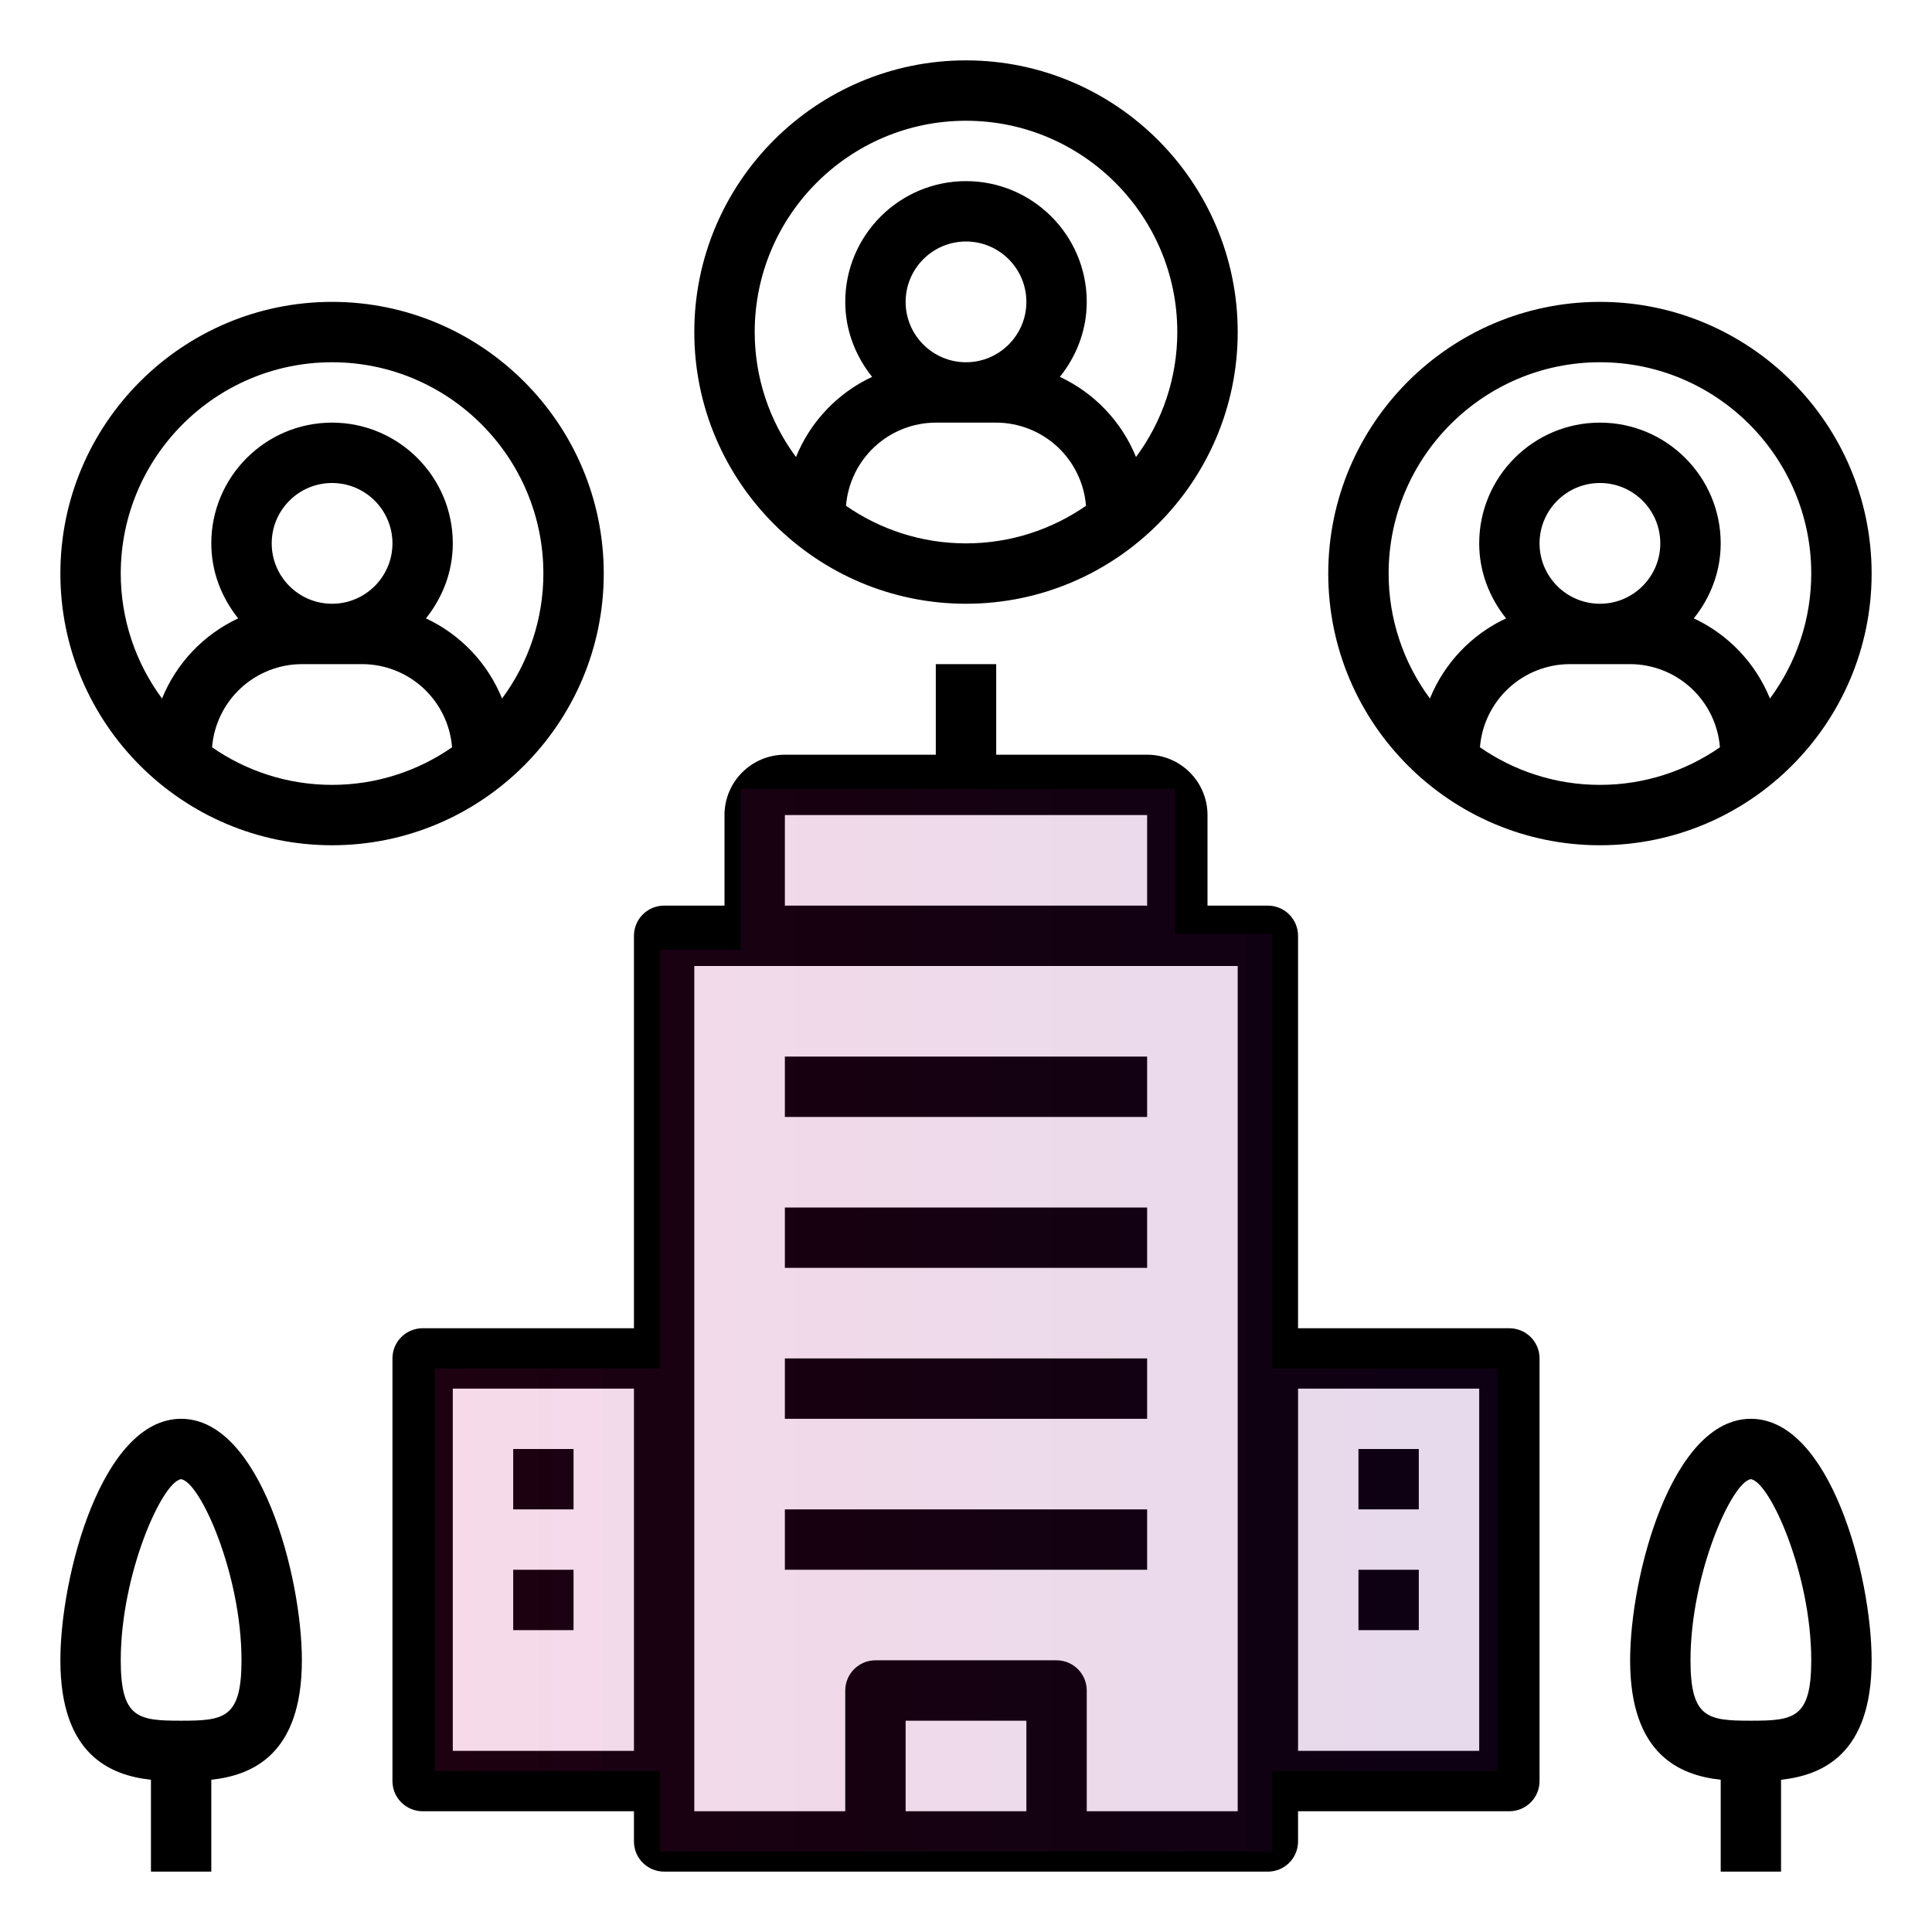 <svg xmlns="http://www.w3.org/2000/svg" width="60" height="60" viewBox="0 0 60 60" fill="none"><path d="M13.125 41.25C12.876 41.25 12.638 41.349 12.462 41.525C12.286 41.7 12.188 41.939 12.188 42.188V55.312C12.188 55.561 12.286 55.8 12.462 55.975C12.638 56.151 12.876 56.25 13.125 56.25H19.688V57.188C19.688 57.436 19.786 57.675 19.962 57.85C20.138 58.026 20.376 58.125 20.625 58.125H39.375C39.624 58.125 39.862 58.026 40.038 57.85C40.214 57.675 40.312 57.436 40.312 57.188V56.25H46.875C47.124 56.25 47.362 56.151 47.538 55.975C47.714 55.8 47.812 55.561 47.812 55.312V42.188C47.812 41.939 47.714 41.7 47.538 41.525C47.362 41.349 47.124 41.25 46.875 41.25H40.312V29.062C40.312 28.814 40.214 28.575 40.038 28.4C39.862 28.224 39.624 28.125 39.375 28.125H37.5V25.312C37.5 24.278 36.659 23.438 35.625 23.438H30.938V20.625H29.062V23.438H24.375C23.341 23.438 22.5 24.278 22.5 25.312V28.125H20.625C20.376 28.125 20.138 28.224 19.962 28.4C19.786 28.575 19.688 28.814 19.688 29.062V41.25H13.125ZM45.938 43.125V54.375H40.312V43.125H45.938ZM31.875 56.25H28.125V53.438H31.875V56.25ZM24.375 25.312H35.625V28.125H24.375V25.312ZM21.562 30H38.438V56.25H33.75V52.5C33.75 52.251 33.651 52.013 33.475 51.837C33.3 51.661 33.061 51.562 32.812 51.562H27.188C26.939 51.562 26.7 51.661 26.525 51.837C26.349 52.013 26.25 52.251 26.25 52.5V56.25H21.562V30ZM14.062 54.375V43.125H19.688V54.375H14.062Z" fill="black"></path><path d="M24.375 37.5H35.625V39.375H24.375V37.5ZM24.375 32.812H35.625V34.688H24.375V32.812ZM24.375 42.188H35.625V44.062H24.375V42.188ZM24.375 46.875H35.625V48.75H24.375V46.875ZM42.188 45H44.062V46.875H42.188V45ZM42.188 48.75H44.062V50.625H42.188V48.75ZM15.938 45H17.812V46.875H15.938V45ZM15.938 48.75H17.812V50.625H15.938V48.75ZM30 18.75C34.652 18.75 38.438 14.964 38.438 10.312C38.438 5.661 34.652 1.875 30 1.875C25.348 1.875 21.562 5.661 21.562 10.312C21.562 14.964 25.348 18.75 30 18.75ZM26.273 15.708C26.33 15.006 26.648 14.351 27.164 13.872C27.681 13.394 28.358 13.127 29.062 13.125H30.938C31.642 13.127 32.319 13.394 32.836 13.872C33.352 14.351 33.67 15.006 33.727 15.708C32.667 16.442 31.384 16.875 30 16.875C28.616 16.875 27.333 16.442 26.273 15.708ZM30 11.25C28.966 11.25 28.125 10.409 28.125 9.375C28.125 8.341 28.966 7.5 30 7.5C31.034 7.5 31.875 8.341 31.875 9.375C31.875 10.409 31.034 11.25 30 11.25ZM30 3.75C33.619 3.75 36.562 6.694 36.562 10.312C36.562 11.71 36.112 13.07 35.28 14.193C34.834 13.095 33.989 12.206 32.916 11.704C33.429 11.062 33.75 10.259 33.75 9.375C33.75 7.307 32.068 5.625 30 5.625C27.932 5.625 26.25 7.307 26.25 9.375C26.25 10.259 26.571 11.062 27.084 11.704C26.011 12.206 25.166 13.095 24.72 14.193C23.887 13.07 23.438 11.71 23.438 10.312C23.438 6.694 26.381 3.75 30 3.75ZM49.688 9.375C45.036 9.375 41.25 13.161 41.25 17.812C41.25 22.464 45.036 26.25 49.688 26.25C54.339 26.25 58.125 22.464 58.125 17.812C58.125 13.161 54.339 9.375 49.688 9.375ZM45.961 23.208C46.017 22.506 46.335 21.851 46.852 21.372C47.368 20.894 48.046 20.627 48.75 20.625H50.625C51.329 20.627 52.007 20.894 52.523 21.372C53.04 21.851 53.358 22.506 53.414 23.208C52.355 23.942 51.071 24.375 49.688 24.375C48.304 24.375 47.02 23.942 45.961 23.208ZM49.688 18.75C48.653 18.75 47.812 17.909 47.812 16.875C47.812 15.841 48.653 15 49.688 15C50.722 15 51.562 15.841 51.562 16.875C51.562 17.909 50.722 18.75 49.688 18.75ZM54.968 21.693C54.521 20.595 53.677 19.706 52.603 19.204C53.117 18.562 53.438 17.759 53.438 16.875C53.438 14.807 51.756 13.125 49.688 13.125C47.619 13.125 45.938 14.807 45.938 16.875C45.938 17.759 46.258 18.562 46.772 19.204C45.698 19.706 44.854 20.595 44.407 21.693C43.575 20.57 43.125 19.21 43.125 17.812C43.125 14.194 46.069 11.25 49.688 11.25C53.306 11.25 56.25 14.194 56.25 17.812C56.25 19.21 55.8 20.57 54.968 21.693ZM10.312 26.25C14.964 26.25 18.75 22.464 18.75 17.812C18.75 13.161 14.964 9.375 10.312 9.375C5.661 9.375 1.875 13.161 1.875 17.812C1.875 22.464 5.661 26.25 10.312 26.25ZM6.586 23.208C6.642 22.506 6.96 21.851 7.477 21.372C7.993 20.894 8.671 20.627 9.375 20.625H11.25C11.954 20.627 12.632 20.894 13.148 21.372C13.665 21.851 13.983 22.506 14.039 23.208C12.98 23.942 11.696 24.375 10.312 24.375C8.929 24.375 7.645 23.942 6.586 23.208ZM10.312 18.75C9.278 18.75 8.438 17.909 8.438 16.875C8.438 15.841 9.278 15 10.312 15C11.347 15 12.188 15.841 12.188 16.875C12.188 17.909 11.347 18.75 10.312 18.75ZM10.312 11.25C13.931 11.25 16.875 14.194 16.875 17.812C16.875 19.21 16.425 20.57 15.592 21.693C15.146 20.595 14.302 19.706 13.228 19.204C13.742 18.562 14.062 17.759 14.062 16.875C14.062 14.807 12.381 13.125 10.312 13.125C8.244 13.125 6.562 14.807 6.562 16.875C6.562 17.759 6.883 18.562 7.397 19.204C6.323 19.706 5.479 20.595 5.032 21.693C4.2 20.57 3.75 19.21 3.75 17.812C3.75 14.194 6.694 11.25 10.312 11.25ZM4.688 55.272V58.125H6.562V55.272C7.822 55.134 9.375 54.501 9.375 51.562C9.375 48.945 8.087 44.062 5.625 44.062C3.163 44.062 1.875 48.945 1.875 51.562C1.875 54.501 3.428 55.134 4.688 55.272ZM5.623 45.938C6.213 46.014 7.5 48.882 7.5 51.562C7.5 53.365 6.959 53.438 5.625 53.438C4.291 53.438 3.75 53.365 3.75 51.562C3.75 48.882 5.037 46.014 5.623 45.938ZM54.375 44.062C51.913 44.062 50.625 48.945 50.625 51.562C50.625 54.501 52.178 55.134 53.438 55.272V58.125H55.312V55.272C56.572 55.134 58.125 54.501 58.125 51.562C58.125 48.945 56.837 44.062 54.375 44.062ZM54.375 53.438C53.041 53.438 52.5 53.365 52.5 51.562C52.5 48.882 53.787 46.014 54.373 45.938C54.963 46.014 56.25 48.882 56.25 51.562C56.25 53.365 55.709 53.438 54.375 53.438Z" fill="black"></path><path opacity="0.15" d="M20.5 42.5H13.5V55H20.5V57.5H39.5V55H46.5V42.5H39.5V29H36.5V24.5H23V29.5H20.5V42.5Z" fill="url(#paint0_linear_1570_3004)"></path><defs><linearGradient id="paint0_linear_1570_3004" x1="46.5" y1="41" x2="13.5" y2="41" gradientUnits="userSpaceOnUse"><stop stop-color="#54047E"></stop><stop offset="1" stop-color="#C2096C"></stop></linearGradient></defs></svg>